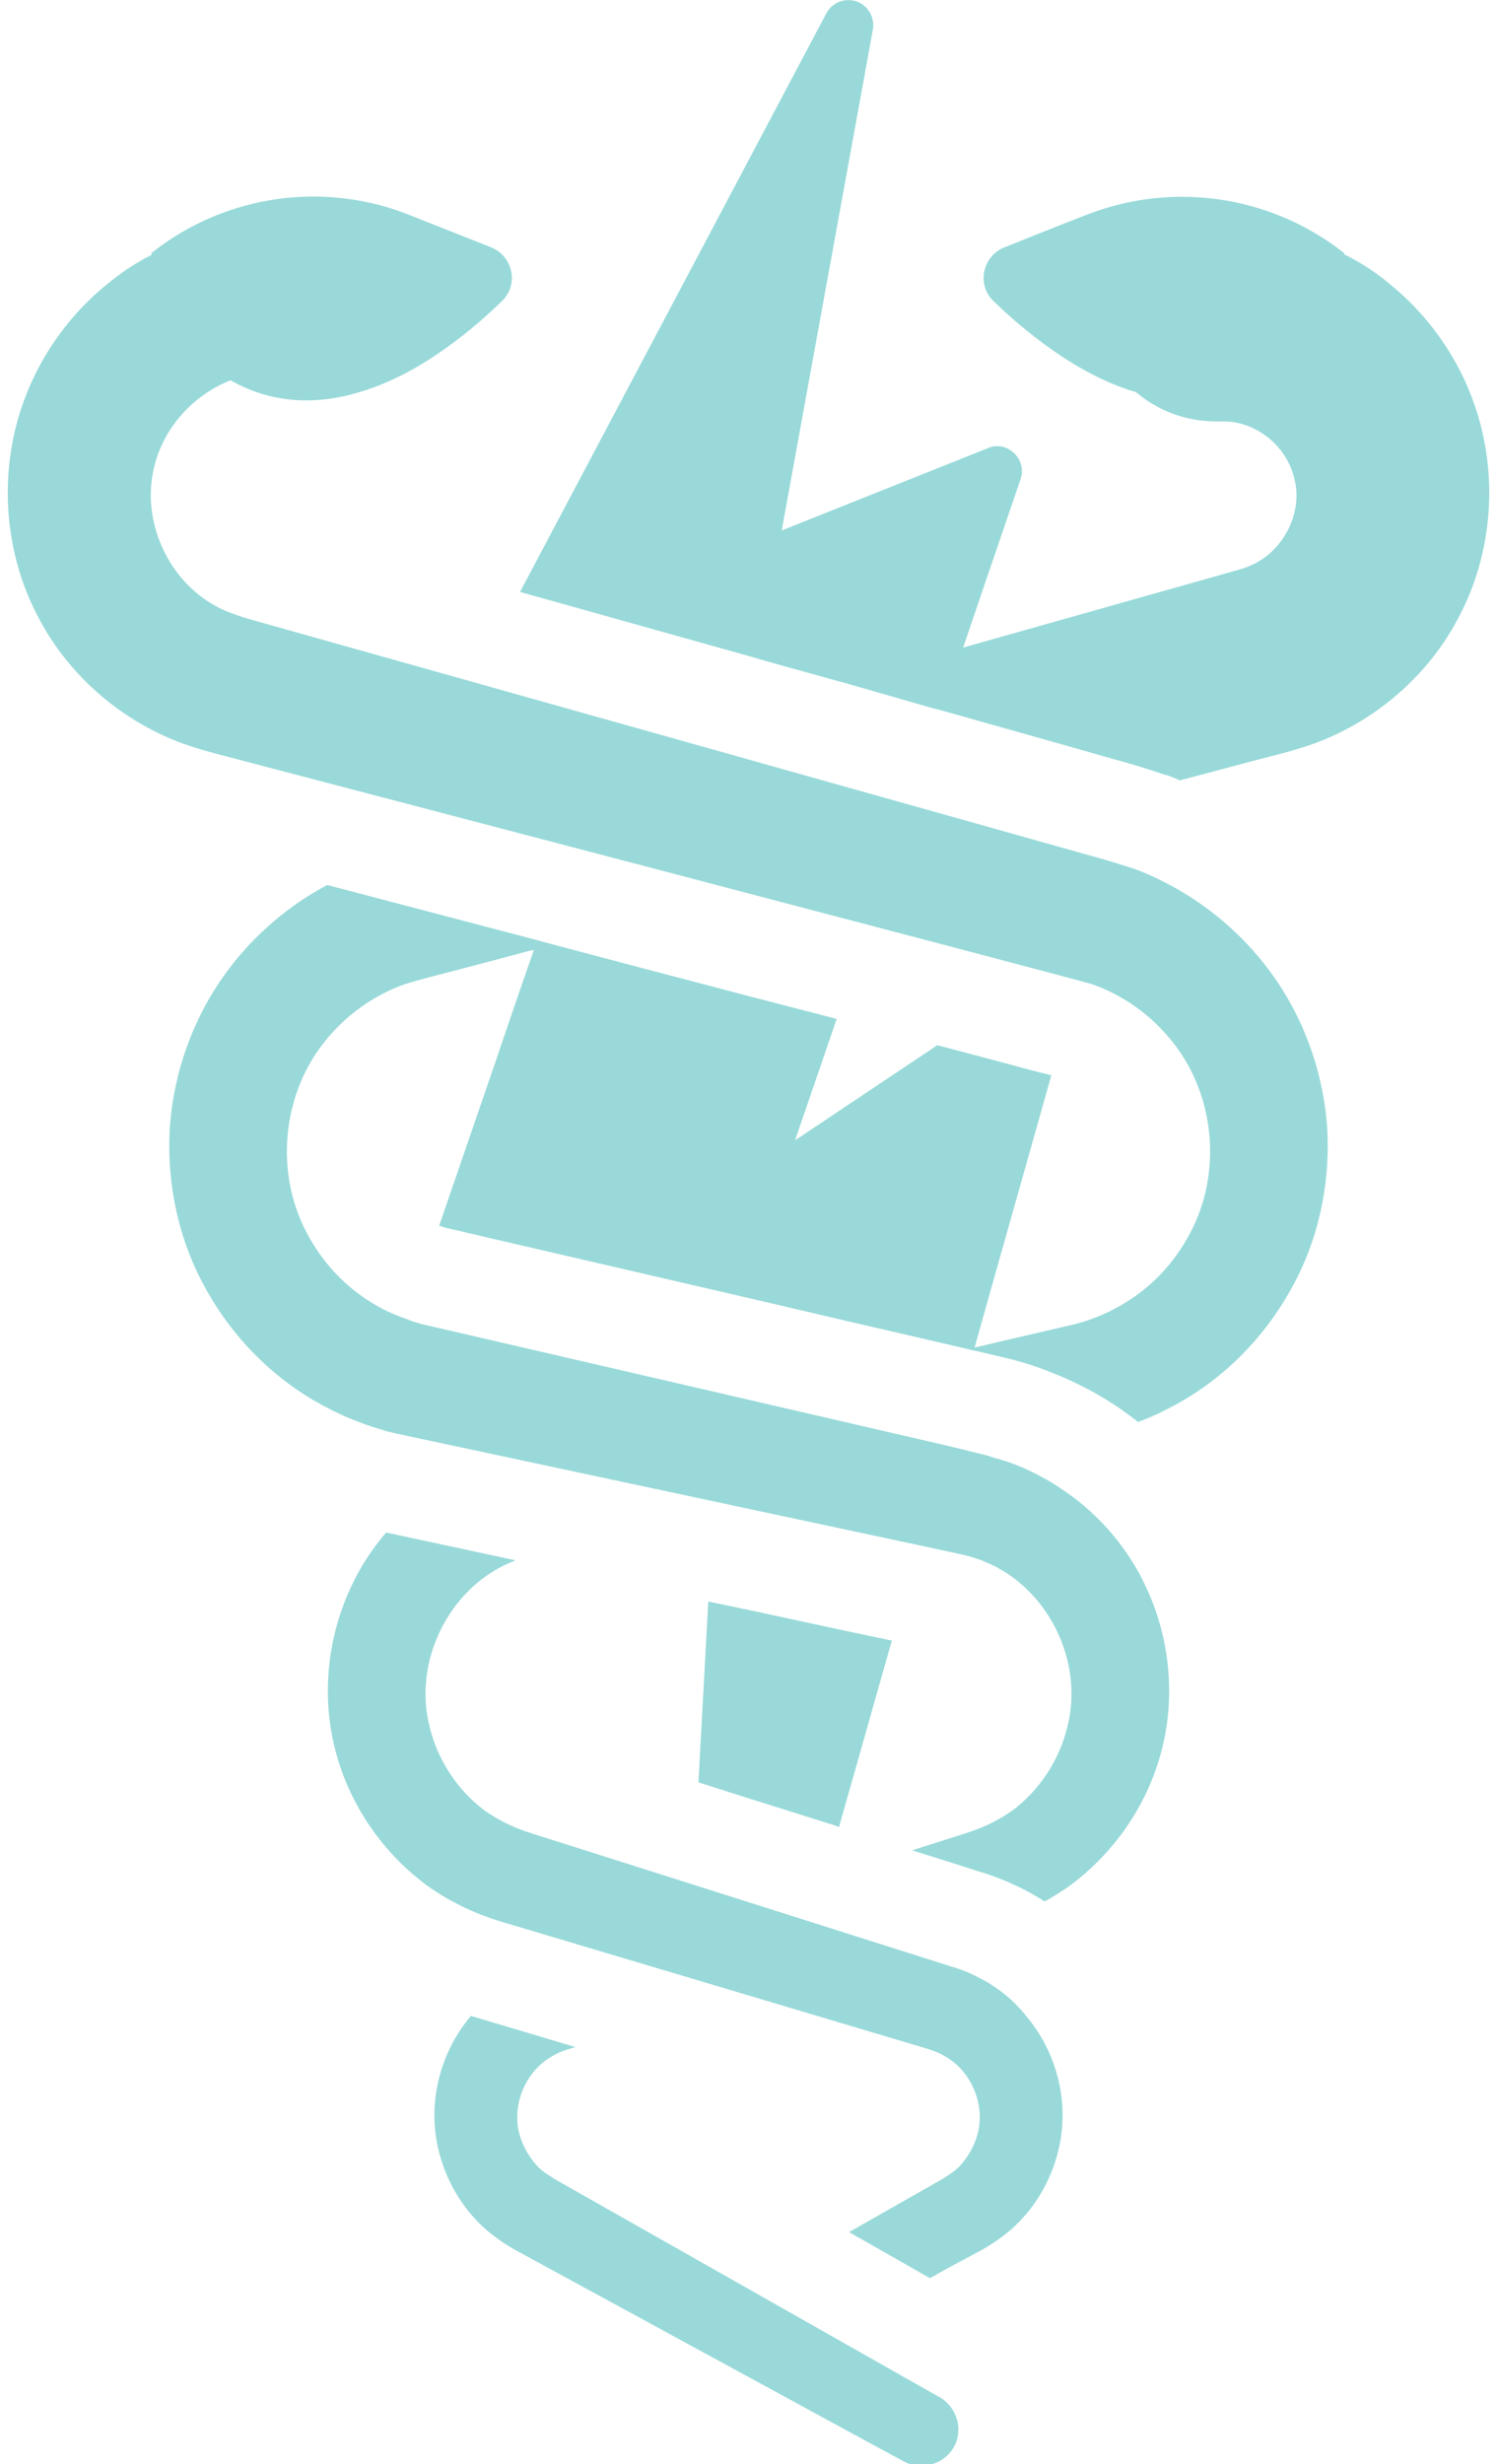 <?xml version="1.0" encoding="UTF-8" standalone="no"?><svg xmlns="http://www.w3.org/2000/svg" xmlns:xlink="http://www.w3.org/1999/xlink" fill="#99d9d9" height="49.7" preserveAspectRatio="xMidYMid meet" version="1" viewBox="9.4 0.0 30.2 49.7" width="30.2" zoomAndPan="magnify"><g id="change1_1"><path d="M 26.5 0.002 C 26.323 0.007 26.16 0.105 26.07 0.27 L 19.891 11.939 L 24.5 13.23 L 24.84 13.33 L 26.35 13.75 L 26.359 13.75 L 28.199 14.279 L 28.4 14.33 C 28.4 14.33 31.7 15.261 31.83 15.301 C 32.12 15.381 32.45 15.471 32.91 15.631 L 32.939 15.631 L 32.961 15.641 C 33.041 15.671 33.119 15.7 33.199 15.74 L 33.311 15.711 L 34.631 15.359 L 35.289 15.189 C 35.479 15.139 35.849 15.03 36.109 14.92 C 37.249 14.45 38.231 13.58 38.811 12.48 C 39.401 11.39 39.58 10.091 39.34 8.881 C 39.1 7.651 38.419 6.53 37.449 5.74 C 37.169 5.5 36.86 5.301 36.52 5.131 L 36.52 5.109 C 35.496 4.296 34.212 3.903 32.936 3.979 C 32.753 3.989 32.572 4.009 32.391 4.039 C 32.021 4.099 31.661 4.2 31.301 4.34 L 30.76 4.551 L 29.66 4.99 C 29.22 5.17 29.099 5.74 29.439 6.07 C 29.749 6.37 30.15 6.719 30.6 7.039 C 31.11 7.399 31.7 7.73 32.32 7.91 C 32.75 8.28 33.319 8.5 33.939 8.5 L 34.09 8.5 C 34.75 8.5 35.38 9.009 35.52 9.689 C 35.68 10.359 35.279 11.14 34.619 11.41 C 34.509 11.46 34.459 11.47 34.289 11.52 L 28.83 13.061 L 29.221 11.91 L 29.99 9.66 C 30.05 9.47 29.999 9.271 29.859 9.141 C 29.719 9.001 29.51 8.959 29.33 9.039 L 25.17 10.699 L 27.01 0.59 C 27.05 0.35 26.91 0.109 26.68 0.029 C 26.62 0.009 26.559 0 26.5 0.002 z M 15.502 3.969 C 14.589 4.007 13.691 4.284 12.906 4.783 C 12.749 4.883 12.597 4.992 12.449 5.109 L 12.461 5.141 C 12.131 5.301 11.831 5.51 11.551 5.74 C 10.581 6.53 9.9 7.651 9.66 8.881 C 9.42 10.091 9.599 11.39 10.189 12.48 C 10.769 13.58 11.751 14.45 12.891 14.92 C 13.151 15.03 13.521 15.139 13.711 15.189 C 13.711 15.189 31.16 19.76 31.43 19.85 C 32.06 20.07 32.631 20.48 33.051 21.01 C 33.911 22.08 34.06 23.649 33.41 24.869 C 33.09 25.479 32.6 26 31.99 26.34 C 31.69 26.51 31.369 26.641 31.029 26.721 L 29.699 27.029 L 29.061 27.18 L 29.369 26.08 L 29.68 24.98 L 30.609 21.689 C 30.469 21.649 30.289 21.611 30.109 21.561 L 29.699 21.449 L 28.381 21.1 L 28.311 21.08 L 25.439 23 L 26.279 20.551 L 24.5 20.09 L 23.1 19.721 L 22.52 19.57 L 20.561 19.051 L 20.23 18.961 L 16 17.85 C 15.23 18.26 14.55 18.839 14.02 19.539 C 13.33 20.449 12.92 21.559 12.83 22.689 C 12.75 23.819 12.989 24.981 13.539 25.971 C 14.079 26.961 14.9 27.8 15.9 28.34 C 16.14 28.47 16.391 28.59 16.641 28.68 C 16.811 28.75 16.98 28.8 17.15 28.85 L 17.16 28.859 C 17.26 28.879 17.371 28.91 17.471 28.93 L 28.15 31.211 L 28.789 31.35 C 28.929 31.38 29.069 31.421 29.199 31.471 C 29.219 31.481 29.25 31.49 29.27 31.5 C 30.53 32.01 31.28 33.5 30.93 34.84 C 30.77 35.5 30.37 36.11 29.82 36.52 C 29.53 36.72 29.249 36.86 28.869 36.98 L 27.801 37.32 L 28.539 37.551 L 29.16 37.75 C 29.38 37.81 29.951 38.01 30.471 38.35 C 30.631 38.27 30.78 38.17 30.93 38.07 C 31.85 37.41 32.54 36.43 32.83 35.32 C 33.12 34.22 33 33.02 32.51 31.99 C 32.33 31.6 32.09 31.24 31.82 30.92 C 31.55 30.61 31.24 30.32 30.9 30.09 C 30.65 29.91 30.38 29.761 30.1 29.631 C 29.88 29.531 29.65 29.451 29.41 29.391 C 29.37 29.371 29.329 29.36 29.289 29.35 L 28.6 29.18 L 17.971 26.721 C 17.851 26.691 17.729 26.659 17.619 26.609 C 17.409 26.539 17.2 26.45 17.01 26.34 C 16.4 26 15.91 25.479 15.59 24.869 C 14.94 23.649 15.089 22.08 15.949 21.01 C 16.369 20.48 16.94 20.07 17.57 19.85 C 17.84 19.76 18.379 19.63 18.789 19.52 L 20.109 19.17 L 20.17 19.16 L 19.779 20.289 L 19.391 21.43 L 18.26 24.721 C 18.32 24.741 18.37 24.76 18.42 24.77 L 19.75 25.08 L 24.5 26.18 L 25.061 26.311 L 26.721 26.699 L 27.721 26.93 L 28.93 27.211 L 29.039 27.24 L 29.061 27.24 L 29.779 27.41 C 30.179 27.51 30.56 27.651 30.92 27.811 C 31.44 28.041 31.919 28.33 32.359 28.68 C 32.609 28.59 32.86 28.47 33.1 28.34 C 34.1 27.8 34.921 26.961 35.461 25.971 C 36.011 24.981 36.25 23.819 36.17 22.689 C 36.08 21.559 35.67 20.449 34.98 19.539 C 34.45 18.839 33.77 18.26 33 17.85 C 32.76 17.72 32.52 17.61 32.27 17.52 C 31.9 17.4 31.629 17.32 31.369 17.25 L 14.439 12.49 C 14.199 12.42 14.131 12.39 13.971 12.33 C 12.871 11.87 12.24 10.601 12.5 9.461 C 12.68 8.641 13.291 7.97 14.051 7.67 C 14.931 8.17 15.84 8.16 16.68 7.9 C 17.31 7.71 17.9 7.38 18.41 7.01 C 18.85 6.7 19.229 6.36 19.529 6.07 C 19.869 5.74 19.751 5.17 19.311 4.99 L 18.25 4.57 L 17.67 4.34 C 17.32 4.2 16.96 4.099 16.6 4.039 C 16.235 3.977 15.867 3.954 15.502 3.969 z M 17.189 30.91 C 16.909 31.24 16.67 31.6 16.49 31.99 C 16 33.02 15.88 34.22 16.17 35.32 C 16.46 36.43 17.15 37.41 18.07 38.07 C 18.22 38.17 18.369 38.27 18.529 38.35 C 18.869 38.54 19.24 38.679 19.58 38.779 L 28.07 41.311 C 28.27 41.371 28.36 41.41 28.49 41.49 C 28.98 41.78 29.251 42.391 29.141 42.961 C 29.081 43.241 28.94 43.501 28.74 43.711 C 28.62 43.821 28.539 43.87 28.359 43.98 L 27.76 44.32 L 26.529 45.02 L 28.16 45.949 L 28.551 45.73 L 29.15 45.41 C 29.36 45.3 29.661 45.101 29.881 44.891 C 30.331 44.461 30.64 43.899 30.77 43.289 C 30.97 42.369 30.71 41.38 30.1 40.66 C 29.91 40.42 29.68 40.209 29.41 40.039 C 29.34 39.989 29.25 39.94 29.17 39.9 C 28.97 39.79 28.75 39.71 28.58 39.66 L 20.131 36.98 C 19.751 36.86 19.47 36.72 19.18 36.52 C 18.63 36.11 18.23 35.5 18.07 34.84 C 17.72 33.5 18.47 32.01 19.73 31.5 C 19.75 31.49 19.781 31.481 19.801 31.471 L 17.189 30.91 z M 23.689 32.301 L 23.67 32.65 L 23.49 35.949 L 24.5 36.27 L 26.15 36.789 L 26.16 36.789 L 26.33 36.85 L 26.359 36.73 L 26.689 35.57 L 27.391 33.09 L 26.4 32.881 L 24.5 32.471 L 23.73 32.311 L 23.689 32.301 z M 18.9 40.66 C 18.29 41.38 18.03 42.369 18.23 43.289 C 18.36 43.899 18.669 44.461 19.119 44.891 C 19.339 45.101 19.64 45.3 19.85 45.41 L 26.59 49.08 L 27.641 49.65 C 27.751 49.71 27.87 49.73 27.99 49.73 C 28.25 49.73 28.501 49.599 28.641 49.359 C 28.841 49.009 28.709 48.56 28.359 48.35 L 28.141 48.23 L 20.641 43.98 C 20.461 43.87 20.38 43.821 20.26 43.711 C 20.06 43.501 19.919 43.241 19.859 42.961 C 19.749 42.391 20.02 41.78 20.51 41.49 C 20.64 41.41 20.73 41.371 20.93 41.311 L 21.01 41.289 C 21.01 41.289 18.94 40.67 18.9 40.66 z" fill="inherit"/></g></svg>